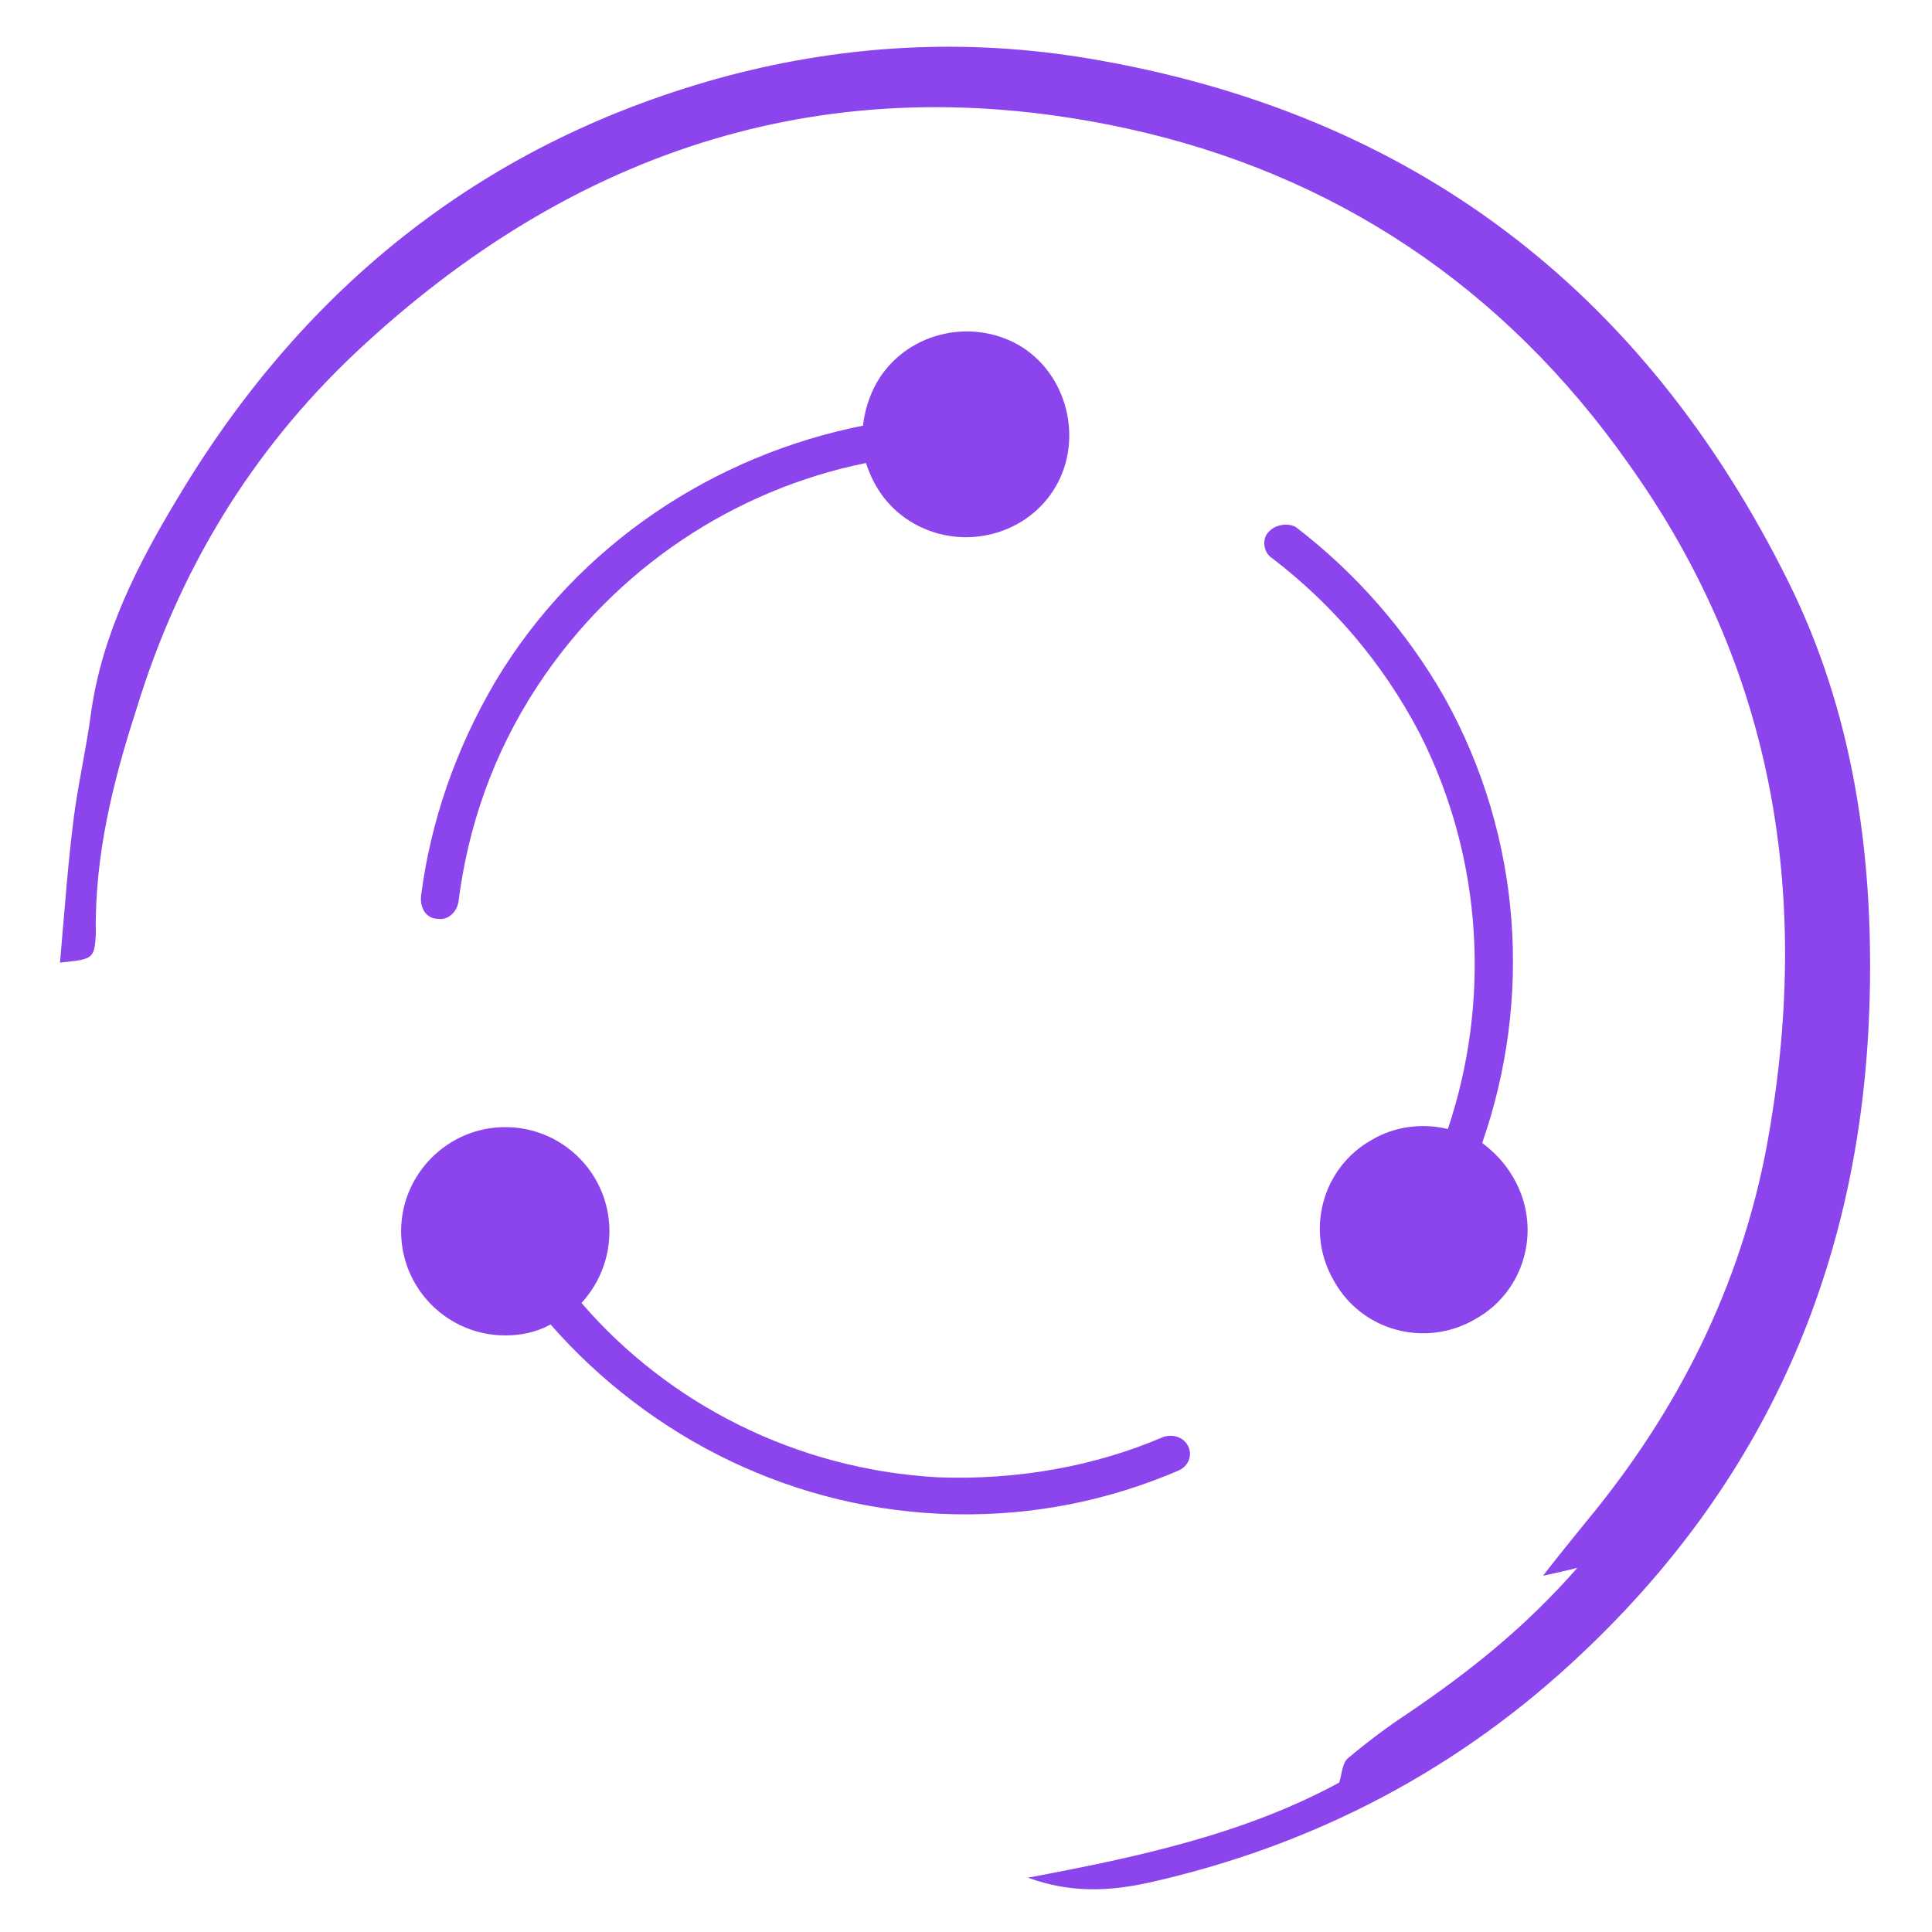 <svg xmlns="http://www.w3.org/2000/svg" xmlns:xlink="http://www.w3.org/1999/xlink" id="Layer_1" x="0px" y="0px" viewBox="0 0 512 512" style="enable-background:new 0 0 512 512;" xml:space="preserve"><style type="text/css">	.st0{fill:#8C45ED;}</style><path class="st0" d="M314.9,383.3c-1.2-2.5-4.1-3.3-6.6-2.5c-18.1,7.8-38.8,11.5-59.8,10.7c-37.5-2.1-71.3-19.4-94.4-46.2 c4.5-4.9,7.4-11.5,7.4-19c0-15.3-12.4-27.6-27.6-27.6s-27.6,12.4-27.6,27.6c0,15.3,12.4,27.6,27.6,27.6c4.1,0,8.2-0.8,12-2.9 c26.4,30.1,64.7,49.5,107.2,50.3c21,0.4,40.8-3.7,59-11.5C314.9,388.7,316.1,385.8,314.9,383.3z"></path><path class="st0" d="M116.1,243.5c2.5,0.4,4.9-1.6,5.4-4.5c2.5-19.8,9.1-39.2,21-57.3c20.6-31.3,52.4-52,87-59 c2.1,6.6,6.2,12.4,12.8,16.1c13.2,7.4,30.1,2.9,37.5-9.9c7.4-12.8,2.9-30.1-9.9-37.5c-13.2-7.4-30.1-2.9-37.5,9.9 c-2.1,3.7-3.3,7.8-3.7,11.5c-39.2,7.8-75.5,31.3-97.3,67.6c-10.7,18.1-17.3,37.5-19.8,56.9C111.2,241,113.2,243.5,116.1,243.5z"></path><path class="st0" d="M335.9,141.3c-1.6,2.1-0.8,5.4,1.2,6.6c15.7,12,29.3,27.6,39.2,46.6c16.9,33.4,18.6,71.3,7.4,104.7 c-6.6-1.6-14-0.8-20.2,2.9c-13.2,7.4-17.7,24.3-9.9,37.5c7.4,13.2,24.3,17.7,37.5,9.9c13.2-7.4,17.7-24.3,9.9-37.5 c-2.1-3.7-4.9-6.6-8.2-9.1c13.2-37.9,10.7-80.8-9.9-117.9c-10.3-18.1-23.9-33.4-39.6-45.4C340.8,138.4,337.5,139.2,335.9,141.3z"></path><path class="st0" d="M15.9,255.1c1.2-13.6,2.1-26.4,3.7-38.8c1.2-9.1,3.3-18.1,4.5-27.2c2.9-21,12.4-39.6,23.1-57.3 c33.8-56.5,82.1-94.8,146-111.8c31.3-8.2,63.1-9.9,95.3-4.5c85.8,14.4,147.2,61.4,185.6,139c16.9,34.2,22.3,71.3,21.4,109.3 c-1.6,68.5-26,127-76.3,174.4c-32.2,30.5-70.5,50.7-114.2,60.6c-11.1,2.5-21.4,2.9-32.6-1.2c28.9-5.4,57.3-11.5,82.5-25.2 c0.8-2.5,0.8-5.4,2.5-6.6c4.9-4.1,10.3-8.2,16.1-12c15.7-10.7,30.5-22.3,44.5-38.3c-3.3,0.8-4.9,1.2-9.1,2.1 c4.5-5.8,8.2-10.3,11.5-14.4c24.3-29.3,40.8-62.3,47.8-99.4c12-65.2,2.5-126.2-36.7-181C398.6,76.1,353.6,46,298.4,34 c-77.9-16.9-146,4.9-204.1,59.4c-28,26.4-47,58.1-58.1,94.4C29.9,207.2,25,227,25.4,247.6C25,254.2,24.6,254.2,15.9,255.1z"></path></svg>